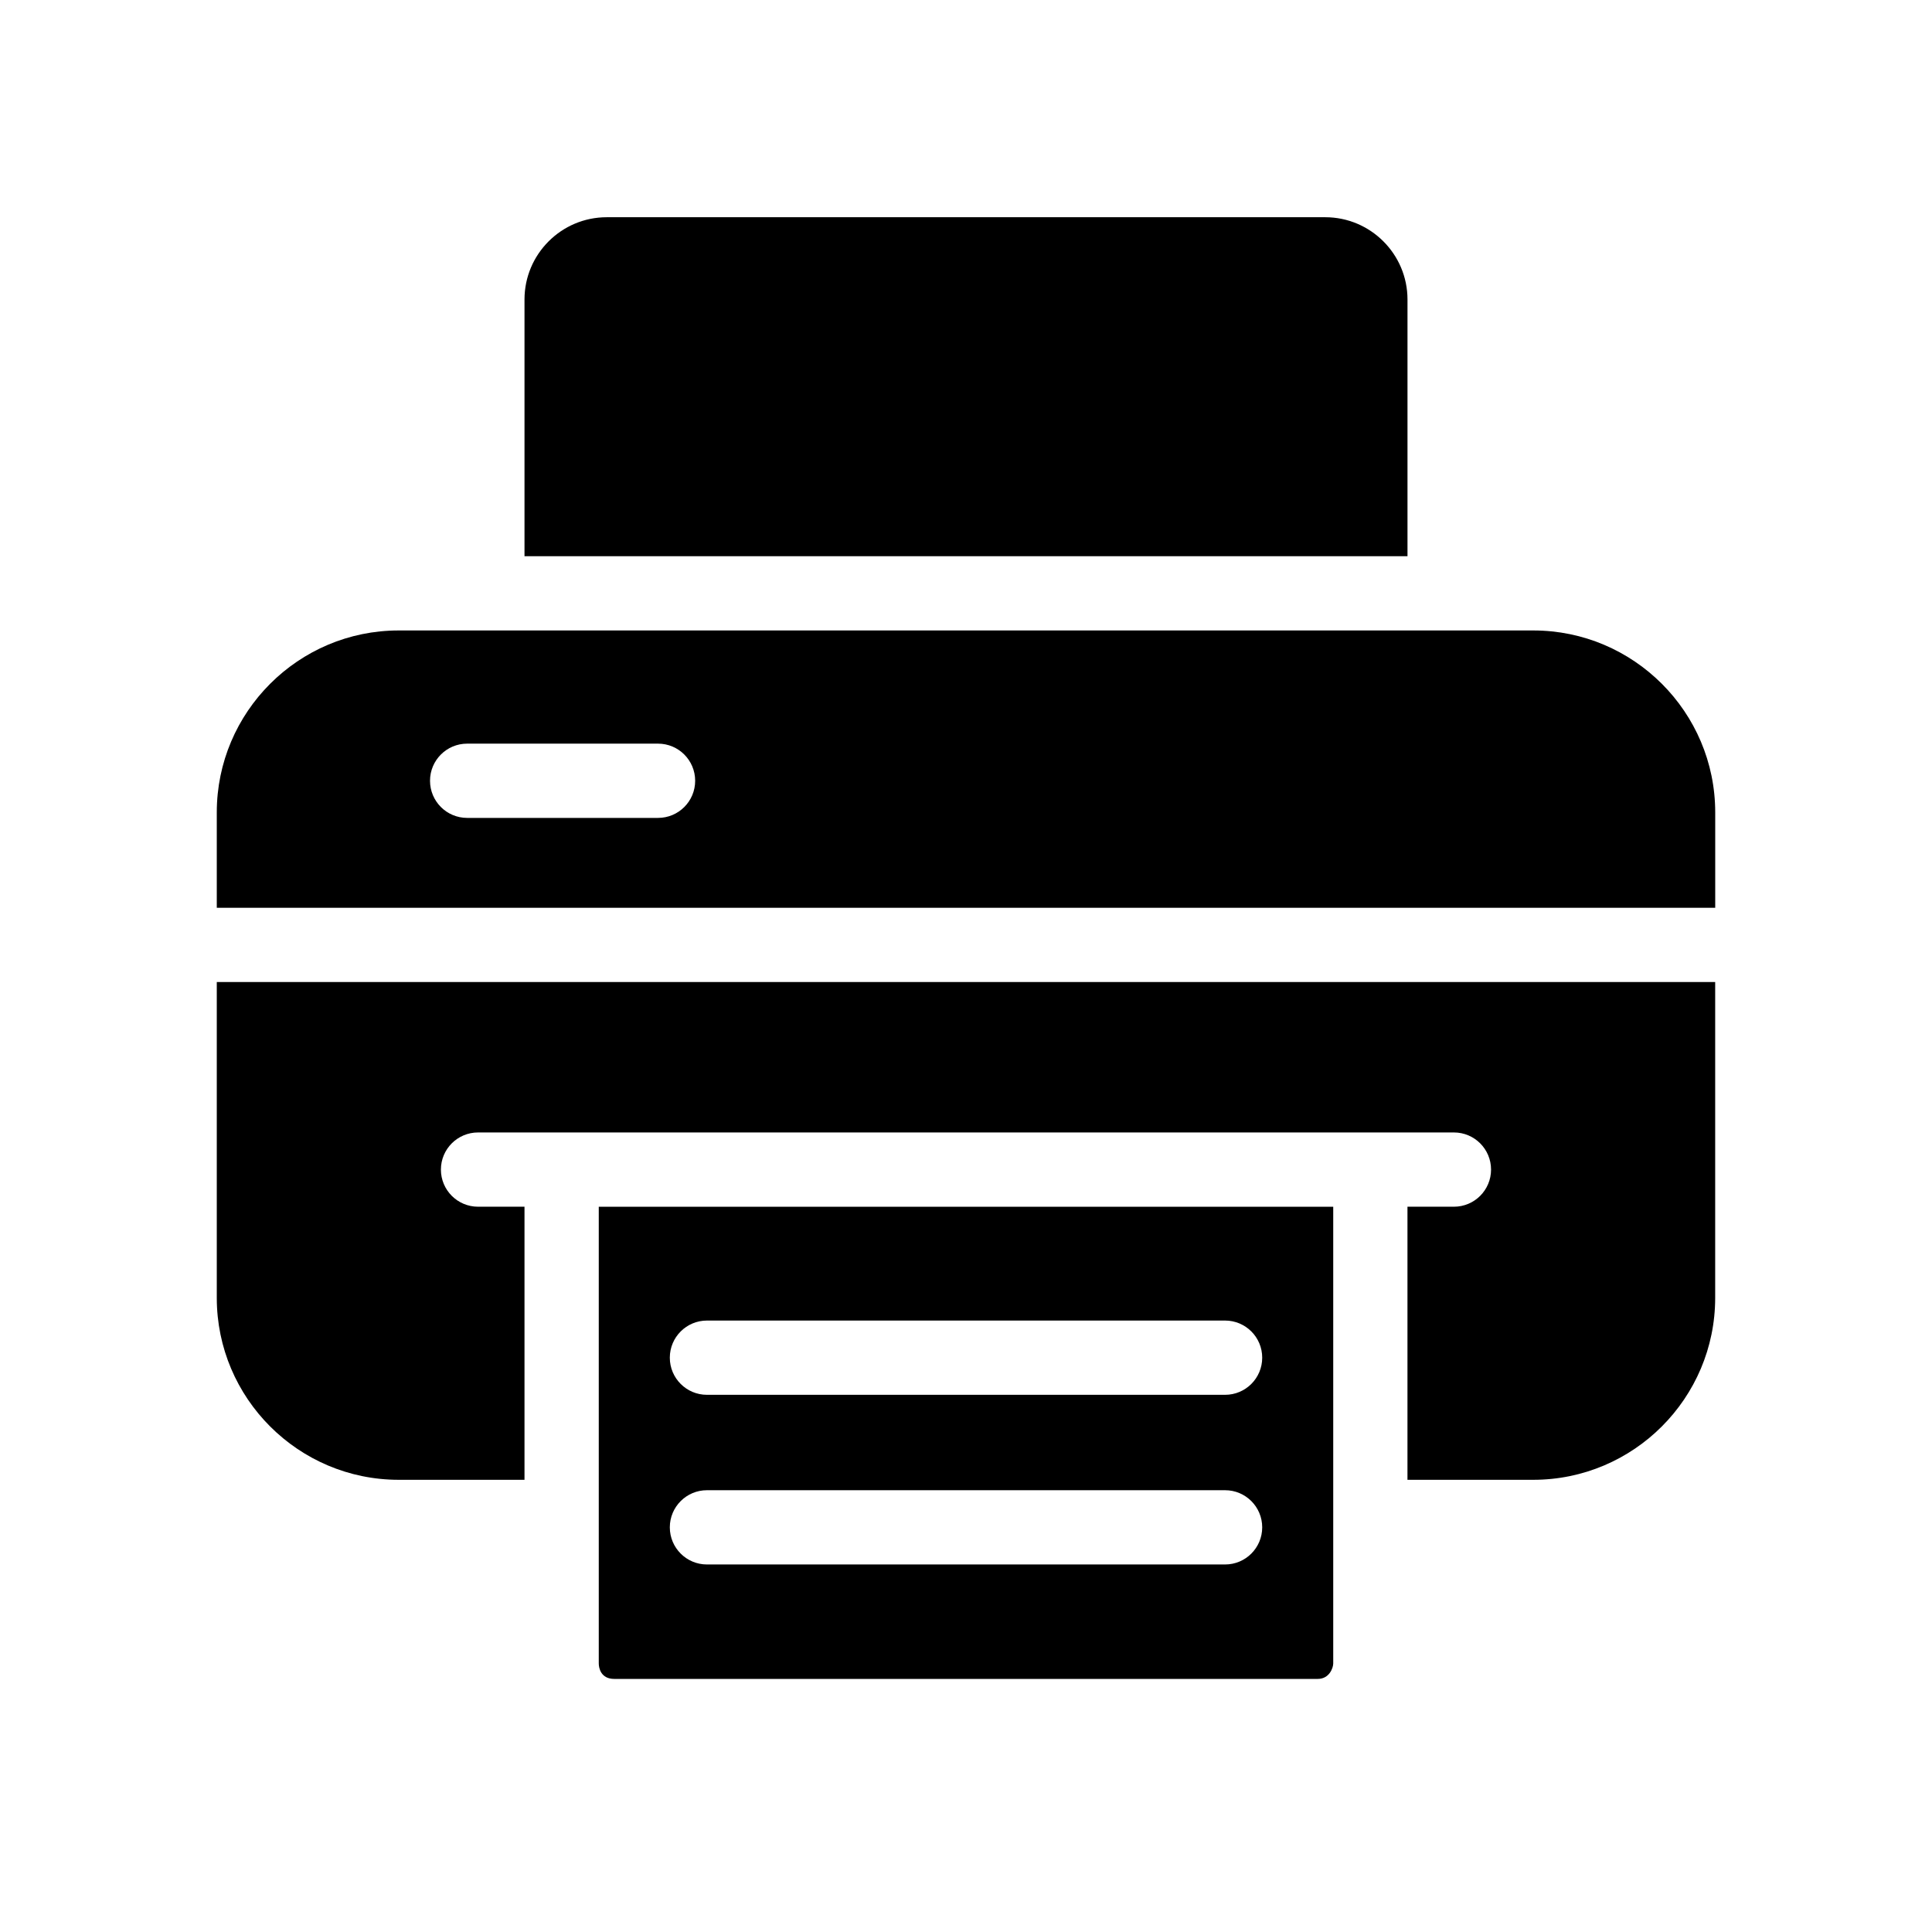 <?xml version="1.0" encoding="UTF-8"?>
<!-- Uploaded to: ICON Repo, www.iconrepo.com, Generator: ICON Repo Mixer Tools -->
<svg fill="#000000" width="800px" height="800px" version="1.1" viewBox="144 144 512 512" xmlns="http://www.w3.org/2000/svg">
 <g>
  <path d="m517 291.4v-68.031c0-12.023-9.777-21.801-21.801-21.801h-190.4c-12.023 0-21.801 9.777-21.801 21.801v68.031z"/>
  <path d="m598.55 384.57v-25.277c0-26.586-21.629-48.215-48.215-48.215h-300.67c-26.586 0-48.215 21.629-48.215 48.215v25.277zm-330.75-43.496h50.586c5.434 0 9.84 4.406 9.84 9.84 0 5.434-4.406 9.84-9.84 9.84h-50.586c-5.434 0-9.84-4.406-9.84-9.84 0-5.434 4.402-9.84 9.84-9.84z"/>
  <path d="m201.45 404.25v83.699c0 26.586 21.629 48.215 48.215 48.215h33.332v-72.371h-12.312c-5.434 0-9.84-4.406-9.84-9.84s4.406-9.84 9.84-9.84h258.62c5.434 0 9.84 4.406 9.84 9.84s-4.406 9.84-9.84 9.84h-12.312v72.371h33.332c26.586 0 48.215-21.629 48.215-48.215v-83.699z"/>
  <path d="m302.68 584.84c0 1.148 0.527 4.09 4.09 4.09h186.46c3.062 0 4.09-2.938 4.09-4.09v-121.04h-194.64zm28.668-90.879h137.31c5.434 0 9.84 4.406 9.84 9.84 0 5.434-4.406 9.84-9.84 9.84h-137.31c-5.434 0-9.84-4.406-9.84-9.84 0-5.434 4.406-9.84 9.84-9.84zm0 44.961h137.31c5.434 0 9.84 4.406 9.84 9.84 0 5.434-4.406 9.84-9.84 9.84h-137.31c-5.434 0-9.84-4.406-9.84-9.84 0-5.434 4.406-9.84 9.84-9.84z"/>
 </g>
</svg>
